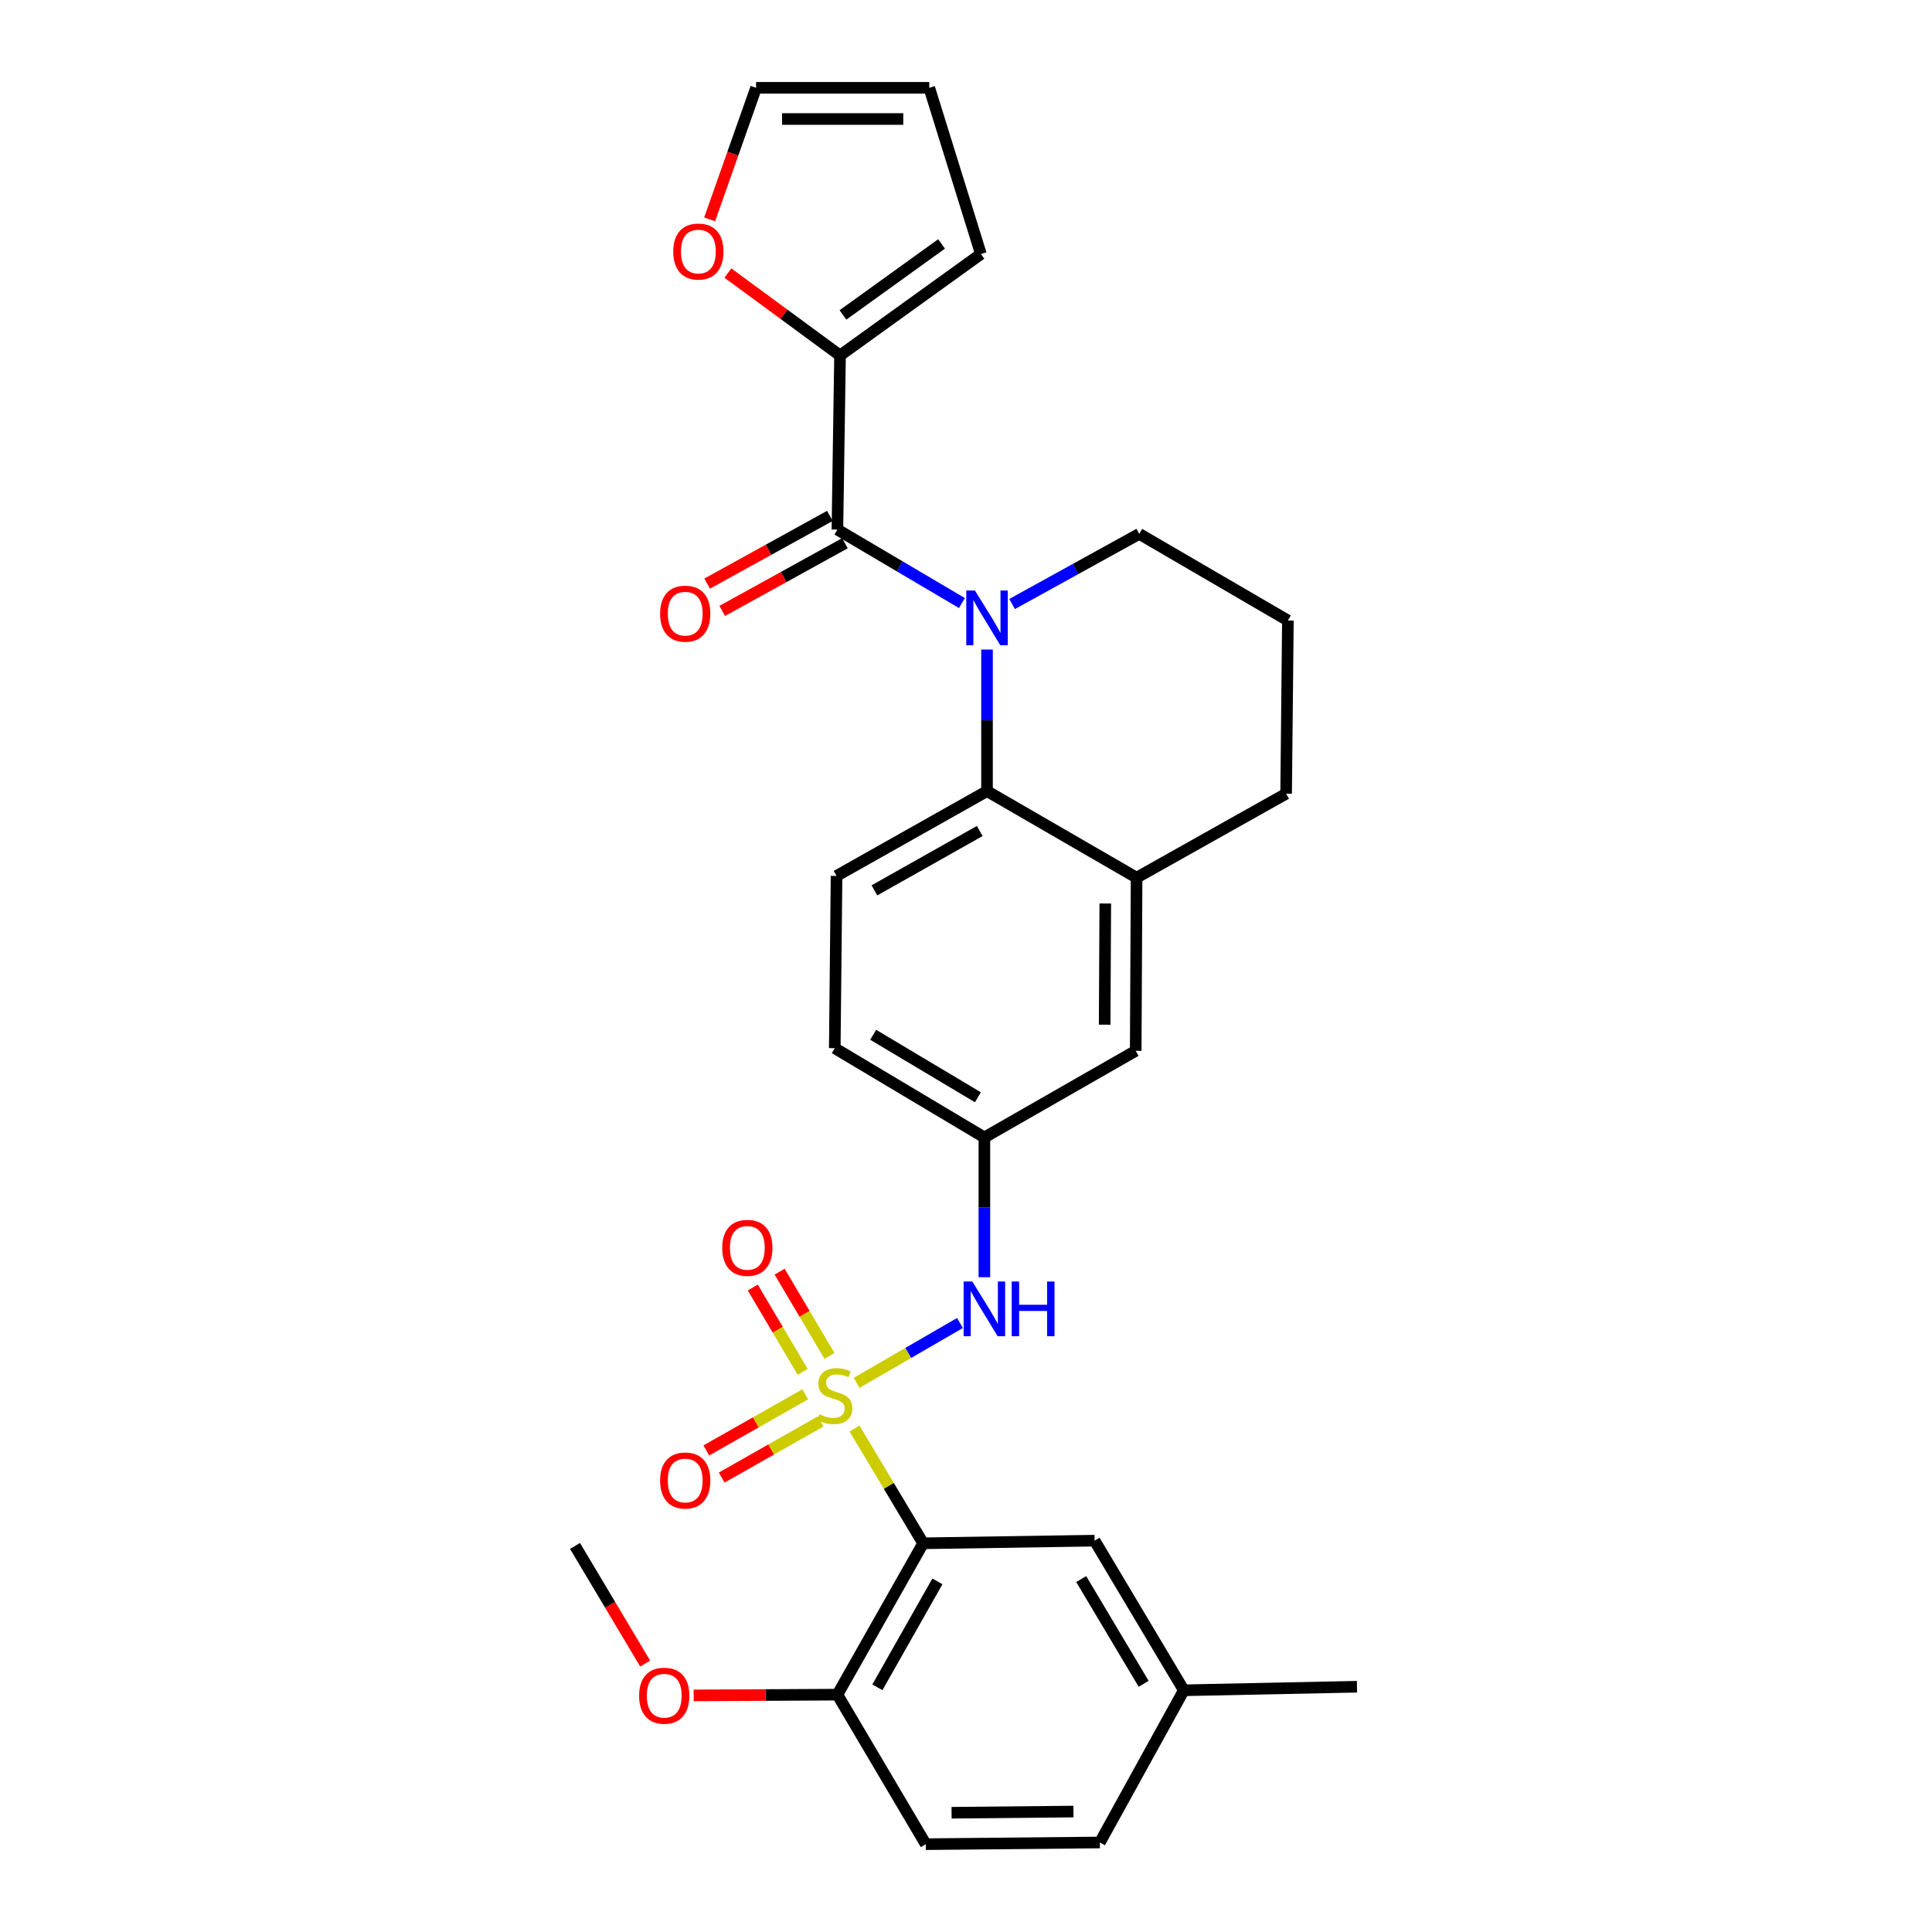 <?xml version='1.0' encoding='iso-8859-1'?>
<svg version='1.1' baseProfile='full'
              xmlns='http://www.w3.org/2000/svg'
                      xmlns:rdkit='http://www.rdkit.org/xml'
                      xmlns:xlink='http://www.w3.org/1999/xlink'
                  xml:space='preserve'
width='1000px' height='1000px' viewBox='0 0 1000 1000'>
<!-- END OF HEADER -->
<rect style='opacity:1.0;fill:#FFFFFF;stroke:none' width='1000' height='1000' x='0' y='0'> </rect>
<path class='bond-1' d='M 442.303,739.413 L 460.059,769.108' style='fill:none;fill-rule:evenodd;stroke:#CCCC00;stroke-width:6px;stroke-linecap:butt;stroke-linejoin:miter;stroke-opacity:1' />
<path class='bond-1' d='M 460.059,769.108 L 477.815,798.804' style='fill:none;fill-rule:evenodd;stroke:#000000;stroke-width:6px;stroke-linecap:butt;stroke-linejoin:miter;stroke-opacity:1' />
<path class='bond-4' d='M 443.391,715.753 L 470.127,700.273' style='fill:none;fill-rule:evenodd;stroke:#CCCC00;stroke-width:6px;stroke-linecap:butt;stroke-linejoin:miter;stroke-opacity:1' />
<path class='bond-4' d='M 470.127,700.273 L 496.864,684.793' style='fill:none;fill-rule:evenodd;stroke:#0000FF;stroke-width:6px;stroke-linecap:butt;stroke-linejoin:miter;stroke-opacity:1' />
<path class='bond-7' d='M 416.786,721.7 L 391.186,736.226' style='fill:none;fill-rule:evenodd;stroke:#CCCC00;stroke-width:6px;stroke-linecap:butt;stroke-linejoin:miter;stroke-opacity:1' />
<path class='bond-7' d='M 391.186,736.226 L 365.586,750.752' style='fill:none;fill-rule:evenodd;stroke:#FF0000;stroke-width:6px;stroke-linecap:butt;stroke-linejoin:miter;stroke-opacity:1' />
<path class='bond-7' d='M 424.752,735.739 L 399.152,750.265' style='fill:none;fill-rule:evenodd;stroke:#CCCC00;stroke-width:6px;stroke-linecap:butt;stroke-linejoin:miter;stroke-opacity:1' />
<path class='bond-7' d='M 399.152,750.265 L 373.552,764.791' style='fill:none;fill-rule:evenodd;stroke:#FF0000;stroke-width:6px;stroke-linecap:butt;stroke-linejoin:miter;stroke-opacity:1' />
<path class='bond-8' d='M 429.352,701.854 L 416.44,680.029' style='fill:none;fill-rule:evenodd;stroke:#CCCC00;stroke-width:6px;stroke-linecap:butt;stroke-linejoin:miter;stroke-opacity:1' />
<path class='bond-8' d='M 416.44,680.029 L 403.528,658.204' style='fill:none;fill-rule:evenodd;stroke:#FF0000;stroke-width:6px;stroke-linecap:butt;stroke-linejoin:miter;stroke-opacity:1' />
<path class='bond-8' d='M 415.46,710.072 L 402.548,688.247' style='fill:none;fill-rule:evenodd;stroke:#CCCC00;stroke-width:6px;stroke-linecap:butt;stroke-linejoin:miter;stroke-opacity:1' />
<path class='bond-8' d='M 402.548,688.247 L 389.636,666.423' style='fill:none;fill-rule:evenodd;stroke:#FF0000;stroke-width:6px;stroke-linecap:butt;stroke-linejoin:miter;stroke-opacity:1' />
<path class='bond-0' d='M 510.877,336.207 L 510.877,372.842' style='fill:none;fill-rule:evenodd;stroke:#0000FF;stroke-width:6px;stroke-linecap:butt;stroke-linejoin:miter;stroke-opacity:1' />
<path class='bond-0' d='M 510.877,372.842 L 510.877,409.476' style='fill:none;fill-rule:evenodd;stroke:#000000;stroke-width:6px;stroke-linecap:butt;stroke-linejoin:miter;stroke-opacity:1' />
<path class='bond-2' d='M 497.889,312.141 L 465.663,293.125' style='fill:none;fill-rule:evenodd;stroke:#0000FF;stroke-width:6px;stroke-linecap:butt;stroke-linejoin:miter;stroke-opacity:1' />
<path class='bond-2' d='M 465.663,293.125 L 433.437,274.108' style='fill:none;fill-rule:evenodd;stroke:#000000;stroke-width:6px;stroke-linecap:butt;stroke-linejoin:miter;stroke-opacity:1' />
<path class='bond-20' d='M 523.867,312.637 L 556.765,294.485' style='fill:none;fill-rule:evenodd;stroke:#0000FF;stroke-width:6px;stroke-linecap:butt;stroke-linejoin:miter;stroke-opacity:1' />
<path class='bond-20' d='M 556.765,294.485 L 589.663,276.332' style='fill:none;fill-rule:evenodd;stroke:#000000;stroke-width:6px;stroke-linecap:butt;stroke-linejoin:miter;stroke-opacity:1' />
<path class='bond-9' d='M 477.815,798.804 L 433.437,877.15' style='fill:none;fill-rule:evenodd;stroke:#000000;stroke-width:6px;stroke-linecap:butt;stroke-linejoin:miter;stroke-opacity:1' />
<path class='bond-9' d='M 485.203,818.511 L 454.138,873.353' style='fill:none;fill-rule:evenodd;stroke:#000000;stroke-width:6px;stroke-linecap:butt;stroke-linejoin:miter;stroke-opacity:1' />
<path class='bond-11' d='M 477.815,798.804 L 566.563,797.441' style='fill:none;fill-rule:evenodd;stroke:#000000;stroke-width:6px;stroke-linecap:butt;stroke-linejoin:miter;stroke-opacity:1' />
<path class='bond-5' d='M 433.437,274.108 L 434.8,183.988' style='fill:none;fill-rule:evenodd;stroke:#000000;stroke-width:6px;stroke-linecap:butt;stroke-linejoin:miter;stroke-opacity:1' />
<path class='bond-14' d='M 429.539,267.041 L 397.78,284.559' style='fill:none;fill-rule:evenodd;stroke:#000000;stroke-width:6px;stroke-linecap:butt;stroke-linejoin:miter;stroke-opacity:1' />
<path class='bond-14' d='M 397.78,284.559 L 366.02,302.077' style='fill:none;fill-rule:evenodd;stroke:#FF0000;stroke-width:6px;stroke-linecap:butt;stroke-linejoin:miter;stroke-opacity:1' />
<path class='bond-14' d='M 437.335,281.175 L 405.575,298.693' style='fill:none;fill-rule:evenodd;stroke:#000000;stroke-width:6px;stroke-linecap:butt;stroke-linejoin:miter;stroke-opacity:1' />
<path class='bond-14' d='M 405.575,298.693 L 373.816,316.21' style='fill:none;fill-rule:evenodd;stroke:#FF0000;stroke-width:6px;stroke-linecap:butt;stroke-linejoin:miter;stroke-opacity:1' />
<path class='bond-3' d='M 510.877,409.476 L 432.997,453.371' style='fill:none;fill-rule:evenodd;stroke:#000000;stroke-width:6px;stroke-linecap:butt;stroke-linejoin:miter;stroke-opacity:1' />
<path class='bond-3' d='M 507.12,430.122 L 452.604,460.848' style='fill:none;fill-rule:evenodd;stroke:#000000;stroke-width:6px;stroke-linecap:butt;stroke-linejoin:miter;stroke-opacity:1' />
<path class='bond-29' d='M 510.877,409.476 L 588.3,454.285' style='fill:none;fill-rule:evenodd;stroke:#000000;stroke-width:6px;stroke-linecap:butt;stroke-linejoin:miter;stroke-opacity:1' />
<path class='bond-13' d='M 509.514,661.091 L 509.514,624.915' style='fill:none;fill-rule:evenodd;stroke:#0000FF;stroke-width:6px;stroke-linecap:butt;stroke-linejoin:miter;stroke-opacity:1' />
<path class='bond-13' d='M 509.514,624.915 L 509.514,588.739' style='fill:none;fill-rule:evenodd;stroke:#000000;stroke-width:6px;stroke-linecap:butt;stroke-linejoin:miter;stroke-opacity:1' />
<path class='bond-12' d='M 434.8,183.988 L 405.775,162.662' style='fill:none;fill-rule:evenodd;stroke:#000000;stroke-width:6px;stroke-linecap:butt;stroke-linejoin:miter;stroke-opacity:1' />
<path class='bond-12' d='M 405.775,162.662 L 376.75,141.337' style='fill:none;fill-rule:evenodd;stroke:#FF0000;stroke-width:6px;stroke-linecap:butt;stroke-linejoin:miter;stroke-opacity:1' />
<path class='bond-16' d='M 434.8,183.988 L 507.712,131.477' style='fill:none;fill-rule:evenodd;stroke:#000000;stroke-width:6px;stroke-linecap:butt;stroke-linejoin:miter;stroke-opacity:1' />
<path class='bond-16' d='M 436.304,163.014 L 487.342,126.256' style='fill:none;fill-rule:evenodd;stroke:#000000;stroke-width:6px;stroke-linecap:butt;stroke-linejoin:miter;stroke-opacity:1' />
<path class='bond-6' d='M 588.3,454.285 L 587.842,543.903' style='fill:none;fill-rule:evenodd;stroke:#000000;stroke-width:6px;stroke-linecap:butt;stroke-linejoin:miter;stroke-opacity:1' />
<path class='bond-6' d='M 572.09,467.646 L 571.77,530.378' style='fill:none;fill-rule:evenodd;stroke:#000000;stroke-width:6px;stroke-linecap:butt;stroke-linejoin:miter;stroke-opacity:1' />
<path class='bond-25' d='M 588.3,454.285 L 665.695,410.822' style='fill:none;fill-rule:evenodd;stroke:#000000;stroke-width:6px;stroke-linecap:butt;stroke-linejoin:miter;stroke-opacity:1' />
<path class='bond-19' d='M 433.437,877.15 L 479.178,954.545' style='fill:none;fill-rule:evenodd;stroke:#000000;stroke-width:6px;stroke-linecap:butt;stroke-linejoin:miter;stroke-opacity:1' />
<path class='bond-24' d='M 433.437,877.15 L 396.244,877.343' style='fill:none;fill-rule:evenodd;stroke:#000000;stroke-width:6px;stroke-linecap:butt;stroke-linejoin:miter;stroke-opacity:1' />
<path class='bond-24' d='M 396.244,877.343 L 359.051,877.537' style='fill:none;fill-rule:evenodd;stroke:#FF0000;stroke-width:6px;stroke-linecap:butt;stroke-linejoin:miter;stroke-opacity:1' />
<path class='bond-10' d='M 432.997,453.371 L 432.074,542.54' style='fill:none;fill-rule:evenodd;stroke:#000000;stroke-width:6px;stroke-linecap:butt;stroke-linejoin:miter;stroke-opacity:1' />
<path class='bond-22' d='M 566.563,797.441 L 612.744,874.89' style='fill:none;fill-rule:evenodd;stroke:#000000;stroke-width:6px;stroke-linecap:butt;stroke-linejoin:miter;stroke-opacity:1' />
<path class='bond-22' d='M 559.627,817.325 L 591.954,871.539' style='fill:none;fill-rule:evenodd;stroke:#000000;stroke-width:6px;stroke-linecap:butt;stroke-linejoin:miter;stroke-opacity:1' />
<path class='bond-17' d='M 367.32,113.549 L 379.332,79.502' style='fill:none;fill-rule:evenodd;stroke:#FF0000;stroke-width:6px;stroke-linecap:butt;stroke-linejoin:miter;stroke-opacity:1' />
<path class='bond-17' d='M 379.332,79.502 L 391.345,45.455' style='fill:none;fill-rule:evenodd;stroke:#000000;stroke-width:6px;stroke-linecap:butt;stroke-linejoin:miter;stroke-opacity:1' />
<path class='bond-15' d='M 509.514,588.739 L 587.842,543.903' style='fill:none;fill-rule:evenodd;stroke:#000000;stroke-width:6px;stroke-linecap:butt;stroke-linejoin:miter;stroke-opacity:1' />
<path class='bond-21' d='M 509.514,588.739 L 432.074,542.54' style='fill:none;fill-rule:evenodd;stroke:#000000;stroke-width:6px;stroke-linecap:butt;stroke-linejoin:miter;stroke-opacity:1' />
<path class='bond-21' d='M 506.168,567.948 L 451.959,535.608' style='fill:none;fill-rule:evenodd;stroke:#000000;stroke-width:6px;stroke-linecap:butt;stroke-linejoin:miter;stroke-opacity:1' />
<path class='bond-18' d='M 507.712,131.477 L 480.981,45.455' style='fill:none;fill-rule:evenodd;stroke:#000000;stroke-width:6px;stroke-linecap:butt;stroke-linejoin:miter;stroke-opacity:1' />
<path class='bond-32' d='M 391.345,45.455 L 480.981,45.455' style='fill:none;fill-rule:evenodd;stroke:#000000;stroke-width:6px;stroke-linecap:butt;stroke-linejoin:miter;stroke-opacity:1' />
<path class='bond-32' d='M 404.79,61.595 L 467.535,61.595' style='fill:none;fill-rule:evenodd;stroke:#000000;stroke-width:6px;stroke-linecap:butt;stroke-linejoin:miter;stroke-opacity:1' />
<path class='bond-30' d='M 479.178,954.545 L 569.289,953.667' style='fill:none;fill-rule:evenodd;stroke:#000000;stroke-width:6px;stroke-linecap:butt;stroke-linejoin:miter;stroke-opacity:1' />
<path class='bond-30' d='M 492.537,938.274 L 555.615,937.658' style='fill:none;fill-rule:evenodd;stroke:#000000;stroke-width:6px;stroke-linecap:butt;stroke-linejoin:miter;stroke-opacity:1' />
<path class='bond-31' d='M 589.663,276.332 L 666.61,321.168' style='fill:none;fill-rule:evenodd;stroke:#000000;stroke-width:6px;stroke-linecap:butt;stroke-linejoin:miter;stroke-opacity:1' />
<path class='bond-23' d='M 612.744,874.89 L 569.289,953.667' style='fill:none;fill-rule:evenodd;stroke:#000000;stroke-width:6px;stroke-linecap:butt;stroke-linejoin:miter;stroke-opacity:1' />
<path class='bond-27' d='M 612.744,874.89 L 702.371,873.052' style='fill:none;fill-rule:evenodd;stroke:#000000;stroke-width:6px;stroke-linecap:butt;stroke-linejoin:miter;stroke-opacity:1' />
<path class='bond-28' d='M 333.926,861.042 L 315.778,830.609' style='fill:none;fill-rule:evenodd;stroke:#FF0000;stroke-width:6px;stroke-linecap:butt;stroke-linejoin:miter;stroke-opacity:1' />
<path class='bond-28' d='M 315.778,830.609 L 297.629,800.176' style='fill:none;fill-rule:evenodd;stroke:#000000;stroke-width:6px;stroke-linecap:butt;stroke-linejoin:miter;stroke-opacity:1' />
<path class='bond-26' d='M 665.695,410.822 L 666.61,321.168' style='fill:none;fill-rule:evenodd;stroke:#000000;stroke-width:6px;stroke-linecap:butt;stroke-linejoin:miter;stroke-opacity:1' />
<path  class='atom-0' d='M 424.074 732.025
Q 424.394 732.145, 425.714 732.705
Q 427.034 733.265, 428.474 733.625
Q 429.954 733.945, 431.394 733.945
Q 434.074 733.945, 435.634 732.665
Q 437.194 731.345, 437.194 729.065
Q 437.194 727.505, 436.394 726.545
Q 435.634 725.585, 434.434 725.065
Q 433.234 724.545, 431.234 723.945
Q 428.714 723.185, 427.194 722.465
Q 425.714 721.745, 424.634 720.225
Q 423.594 718.705, 423.594 716.145
Q 423.594 712.585, 425.994 710.385
Q 428.434 708.185, 433.234 708.185
Q 436.514 708.185, 440.234 709.745
L 439.314 712.825
Q 435.914 711.425, 433.354 711.425
Q 430.594 711.425, 429.074 712.585
Q 427.554 713.705, 427.594 715.665
Q 427.594 717.185, 428.354 718.105
Q 429.154 719.025, 430.274 719.545
Q 431.434 720.065, 433.354 720.665
Q 435.914 721.465, 437.434 722.265
Q 438.954 723.065, 440.034 724.705
Q 441.154 726.305, 441.154 729.065
Q 441.154 732.985, 438.514 735.105
Q 435.914 737.185, 431.554 737.185
Q 429.034 737.185, 427.114 736.625
Q 425.234 736.105, 422.994 735.185
L 424.074 732.025
' fill='#CCCC00'/>
<path  class='atom-1' d='M 504.617 305.645
L 513.897 320.645
Q 514.817 322.125, 516.297 324.805
Q 517.777 327.485, 517.857 327.645
L 517.857 305.645
L 521.617 305.645
L 521.617 333.965
L 517.737 333.965
L 507.777 317.565
Q 506.617 315.645, 505.377 313.445
Q 504.177 311.245, 503.817 310.565
L 503.817 333.965
L 500.137 333.965
L 500.137 305.645
L 504.617 305.645
' fill='#0000FF'/>
<path  class='atom-5' d='M 503.254 663.309
L 512.534 678.309
Q 513.454 679.789, 514.934 682.469
Q 516.414 685.149, 516.494 685.309
L 516.494 663.309
L 520.254 663.309
L 520.254 691.629
L 516.374 691.629
L 506.414 675.229
Q 505.254 673.309, 504.014 671.109
Q 502.814 668.909, 502.454 668.229
L 502.454 691.629
L 498.774 691.629
L 498.774 663.309
L 503.254 663.309
' fill='#0000FF'/>
<path  class='atom-5' d='M 523.654 663.309
L 527.494 663.309
L 527.494 675.349
L 541.974 675.349
L 541.974 663.309
L 545.814 663.309
L 545.814 691.629
L 541.974 691.629
L 541.974 678.549
L 527.494 678.549
L 527.494 691.629
L 523.654 691.629
L 523.654 663.309
' fill='#0000FF'/>
<path  class='atom-8' d='M 341.669 766.306
Q 341.669 759.506, 345.029 755.706
Q 348.389 751.906, 354.669 751.906
Q 360.949 751.906, 364.309 755.706
Q 367.669 759.506, 367.669 766.306
Q 367.669 773.186, 364.269 777.106
Q 360.869 780.986, 354.669 780.986
Q 348.429 780.986, 345.029 777.106
Q 341.669 773.226, 341.669 766.306
M 354.669 777.786
Q 358.989 777.786, 361.309 774.906
Q 363.669 771.986, 363.669 766.306
Q 363.669 760.746, 361.309 757.946
Q 358.989 755.106, 354.669 755.106
Q 350.349 755.106, 347.989 757.906
Q 345.669 760.706, 345.669 766.306
Q 345.669 772.026, 347.989 774.906
Q 350.349 777.786, 354.669 777.786
' fill='#FF0000'/>
<path  class='atom-9' d='M 373.816 645.886
Q 373.816 639.086, 377.176 635.286
Q 380.536 631.486, 386.816 631.486
Q 393.096 631.486, 396.456 635.286
Q 399.816 639.086, 399.816 645.886
Q 399.816 652.766, 396.416 656.686
Q 393.016 660.566, 386.816 660.566
Q 380.576 660.566, 377.176 656.686
Q 373.816 652.806, 373.816 645.886
M 386.816 657.366
Q 391.136 657.366, 393.456 654.486
Q 395.816 651.566, 395.816 645.886
Q 395.816 640.326, 393.456 637.526
Q 391.136 634.686, 386.816 634.686
Q 382.496 634.686, 380.136 637.486
Q 377.816 640.286, 377.816 645.886
Q 377.816 651.606, 380.136 654.486
Q 382.496 657.366, 386.816 657.366
' fill='#FF0000'/>
<path  class='atom-13' d='M 348.475 130.194
Q 348.475 123.394, 351.835 119.594
Q 355.195 115.794, 361.475 115.794
Q 367.755 115.794, 371.115 119.594
Q 374.475 123.394, 374.475 130.194
Q 374.475 137.074, 371.075 140.994
Q 367.675 144.874, 361.475 144.874
Q 355.235 144.874, 351.835 140.994
Q 348.475 137.114, 348.475 130.194
M 361.475 141.674
Q 365.795 141.674, 368.115 138.794
Q 370.475 135.874, 370.475 130.194
Q 370.475 124.634, 368.115 121.834
Q 365.795 118.994, 361.475 118.994
Q 357.155 118.994, 354.795 121.794
Q 352.475 124.594, 352.475 130.194
Q 352.475 135.914, 354.795 138.794
Q 357.155 141.674, 361.475 141.674
' fill='#FF0000'/>
<path  class='atom-15' d='M 341.669 317.634
Q 341.669 310.834, 345.029 307.034
Q 348.389 303.234, 354.669 303.234
Q 360.949 303.234, 364.309 307.034
Q 367.669 310.834, 367.669 317.634
Q 367.669 324.514, 364.269 328.434
Q 360.869 332.314, 354.669 332.314
Q 348.429 332.314, 345.029 328.434
Q 341.669 324.554, 341.669 317.634
M 354.669 329.114
Q 358.989 329.114, 361.309 326.234
Q 363.669 323.314, 363.669 317.634
Q 363.669 312.074, 361.309 309.274
Q 358.989 306.434, 354.669 306.434
Q 350.349 306.434, 347.989 309.234
Q 345.669 312.034, 345.669 317.634
Q 345.669 323.354, 347.989 326.234
Q 350.349 329.114, 354.669 329.114
' fill='#FF0000'/>
<path  class='atom-25' d='M 330.81 877.696
Q 330.81 870.896, 334.17 867.096
Q 337.53 863.296, 343.81 863.296
Q 350.09 863.296, 353.45 867.096
Q 356.81 870.896, 356.81 877.696
Q 356.81 884.576, 353.41 888.496
Q 350.01 892.376, 343.81 892.376
Q 337.57 892.376, 334.17 888.496
Q 330.81 884.616, 330.81 877.696
M 343.81 889.176
Q 348.13 889.176, 350.45 886.296
Q 352.81 883.376, 352.81 877.696
Q 352.81 872.136, 350.45 869.336
Q 348.13 866.496, 343.81 866.496
Q 339.49 866.496, 337.13 869.296
Q 334.81 872.096, 334.81 877.696
Q 334.81 883.416, 337.13 886.296
Q 339.49 889.176, 343.81 889.176
' fill='#FF0000'/>
</svg>
